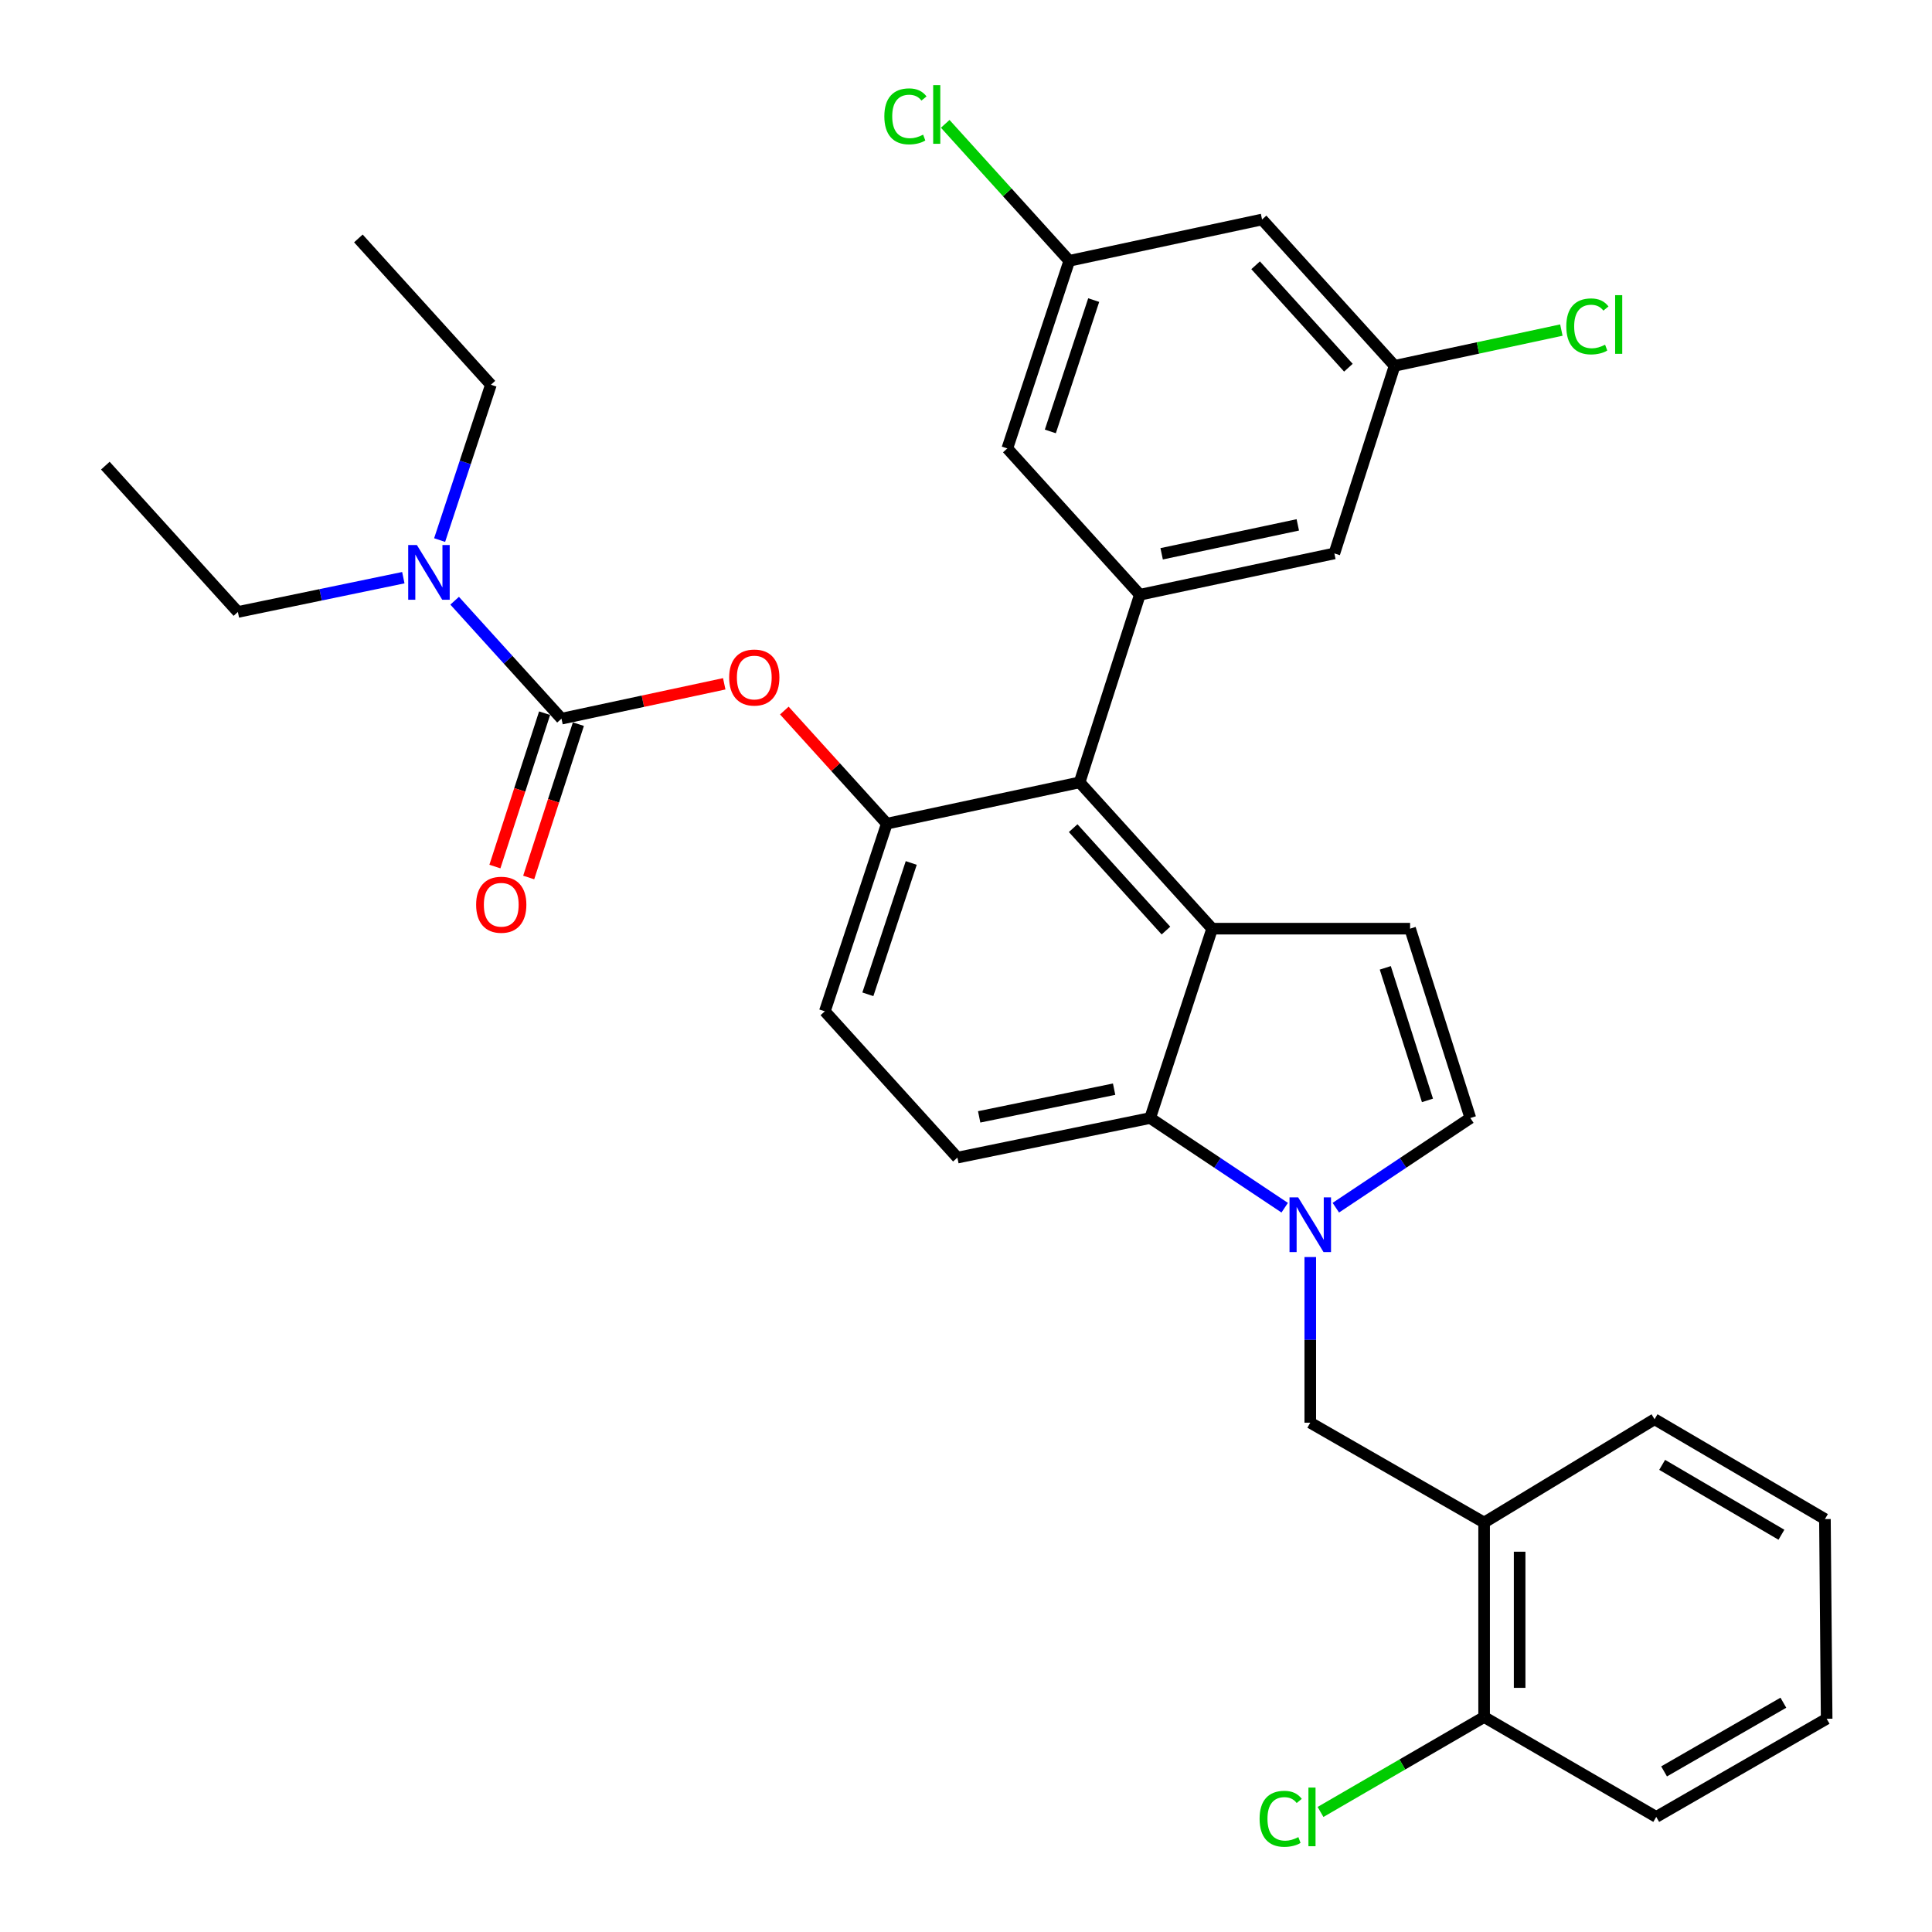 <?xml version='1.0' encoding='iso-8859-1'?>
<svg version='1.1' baseProfile='full'
              xmlns='http://www.w3.org/2000/svg'
                      xmlns:rdkit='http://www.rdkit.org/xml'
                      xmlns:xlink='http://www.w3.org/1999/xlink'
                  xml:space='preserve'
width='1000px' height='1000px' viewBox='0 0 1000 1000'>
<!-- END OF HEADER -->
<rect style='opacity:1.0;fill:#FFFFFF;stroke:none' width='1000' height='1000' x='0' y='0'> </rect>
<path class='bond-0' d='M 691.422,625.102 L 726.236,601.896' style='fill:none;fill-rule:evenodd;stroke:#0000FF;stroke-width:6px;stroke-linecap:butt;stroke-linejoin:miter;stroke-opacity:1' />
<path class='bond-0' d='M 726.236,601.896 L 761.049,578.689' style='fill:none;fill-rule:evenodd;stroke:#000000;stroke-width:6px;stroke-linecap:butt;stroke-linejoin:miter;stroke-opacity:1' />
<path class='bond-1' d='M 664.963,625.103 L 630.145,601.896' style='fill:none;fill-rule:evenodd;stroke:#0000FF;stroke-width:6px;stroke-linecap:butt;stroke-linejoin:miter;stroke-opacity:1' />
<path class='bond-1' d='M 630.145,601.896 L 595.326,578.689' style='fill:none;fill-rule:evenodd;stroke:#000000;stroke-width:6px;stroke-linecap:butt;stroke-linejoin:miter;stroke-opacity:1' />
<path class='bond-2' d='M 678.193,650.642 L 678.193,693.514' style='fill:none;fill-rule:evenodd;stroke:#0000FF;stroke-width:6px;stroke-linecap:butt;stroke-linejoin:miter;stroke-opacity:1' />
<path class='bond-2' d='M 678.193,693.514 L 678.193,736.385' style='fill:none;fill-rule:evenodd;stroke:#000000;stroke-width:6px;stroke-linecap:butt;stroke-linejoin:miter;stroke-opacity:1' />
<path class='bond-3' d='M 459.016,426.335 L 426.938,523.448' style='fill:none;fill-rule:evenodd;stroke:#000000;stroke-width:6px;stroke-linecap:butt;stroke-linejoin:miter;stroke-opacity:1' />
<path class='bond-3' d='M 471.66,446.668 L 449.205,514.647' style='fill:none;fill-rule:evenodd;stroke:#000000;stroke-width:6px;stroke-linecap:butt;stroke-linejoin:miter;stroke-opacity:1' />
<path class='bond-4' d='M 459.016,426.335 L 558.805,404.949' style='fill:none;fill-rule:evenodd;stroke:#000000;stroke-width:6px;stroke-linecap:butt;stroke-linejoin:miter;stroke-opacity:1' />
<path class='bond-5' d='M 459.016,426.335 L 432.494,397.056' style='fill:none;fill-rule:evenodd;stroke:#000000;stroke-width:6px;stroke-linecap:butt;stroke-linejoin:miter;stroke-opacity:1' />
<path class='bond-5' d='M 432.494,397.056 L 405.971,367.778' style='fill:none;fill-rule:evenodd;stroke:#FF0000;stroke-width:6px;stroke-linecap:butt;stroke-linejoin:miter;stroke-opacity:1' />
<path class='bond-6' d='M 426.938,523.448 L 495.547,599.176' style='fill:none;fill-rule:evenodd;stroke:#000000;stroke-width:6px;stroke-linecap:butt;stroke-linejoin:miter;stroke-opacity:1' />
<path class='bond-7' d='M 495.547,599.176 L 595.326,578.689' style='fill:none;fill-rule:evenodd;stroke:#000000;stroke-width:6px;stroke-linecap:butt;stroke-linejoin:miter;stroke-opacity:1' />
<path class='bond-7' d='M 506.817,578.096 L 576.662,563.755' style='fill:none;fill-rule:evenodd;stroke:#000000;stroke-width:6px;stroke-linecap:butt;stroke-linejoin:miter;stroke-opacity:1' />
<path class='bond-8' d='M 595.326,578.689 L 627.405,480.677' style='fill:none;fill-rule:evenodd;stroke:#000000;stroke-width:6px;stroke-linecap:butt;stroke-linejoin:miter;stroke-opacity:1' />
<path class='bond-9' d='M 627.405,480.677 L 558.805,404.949' style='fill:none;fill-rule:evenodd;stroke:#000000;stroke-width:6px;stroke-linecap:butt;stroke-linejoin:miter;stroke-opacity:1' />
<path class='bond-9' d='M 603.491,481.66 L 555.471,428.65' style='fill:none;fill-rule:evenodd;stroke:#000000;stroke-width:6px;stroke-linecap:butt;stroke-linejoin:miter;stroke-opacity:1' />
<path class='bond-10' d='M 627.405,480.677 L 729.859,480.677' style='fill:none;fill-rule:evenodd;stroke:#000000;stroke-width:6px;stroke-linecap:butt;stroke-linejoin:miter;stroke-opacity:1' />
<path class='bond-11' d='M 558.805,404.949 L 589.985,307.836' style='fill:none;fill-rule:evenodd;stroke:#000000;stroke-width:6px;stroke-linecap:butt;stroke-linejoin:miter;stroke-opacity:1' />
<path class='bond-12' d='M 761.049,578.689 L 729.859,480.677' style='fill:none;fill-rule:evenodd;stroke:#000000;stroke-width:6px;stroke-linecap:butt;stroke-linejoin:miter;stroke-opacity:1' />
<path class='bond-12' d='M 738.853,569.562 L 717.02,500.954' style='fill:none;fill-rule:evenodd;stroke:#000000;stroke-width:6px;stroke-linecap:butt;stroke-linejoin:miter;stroke-opacity:1' />
<path class='bond-13' d='M 589.985,307.836 L 690.663,286.45' style='fill:none;fill-rule:evenodd;stroke:#000000;stroke-width:6px;stroke-linecap:butt;stroke-linejoin:miter;stroke-opacity:1' />
<path class='bond-13' d='M 601.267,286.646 L 671.741,271.676' style='fill:none;fill-rule:evenodd;stroke:#000000;stroke-width:6px;stroke-linecap:butt;stroke-linejoin:miter;stroke-opacity:1' />
<path class='bond-14' d='M 589.985,307.836 L 521.386,232.108' style='fill:none;fill-rule:evenodd;stroke:#000000;stroke-width:6px;stroke-linecap:butt;stroke-linejoin:miter;stroke-opacity:1' />
<path class='bond-15' d='M 690.663,286.45 L 721.842,189.347' style='fill:none;fill-rule:evenodd;stroke:#000000;stroke-width:6px;stroke-linecap:butt;stroke-linejoin:miter;stroke-opacity:1' />
<path class='bond-16' d='M 721.842,189.347 L 653.243,113.609' style='fill:none;fill-rule:evenodd;stroke:#000000;stroke-width:6px;stroke-linecap:butt;stroke-linejoin:miter;stroke-opacity:1' />
<path class='bond-16' d='M 697.927,190.327 L 649.908,137.311' style='fill:none;fill-rule:evenodd;stroke:#000000;stroke-width:6px;stroke-linecap:butt;stroke-linejoin:miter;stroke-opacity:1' />
<path class='bond-17' d='M 721.842,189.347 L 765.001,180.098' style='fill:none;fill-rule:evenodd;stroke:#000000;stroke-width:6px;stroke-linecap:butt;stroke-linejoin:miter;stroke-opacity:1' />
<path class='bond-17' d='M 765.001,180.098 L 808.16,170.849' style='fill:none;fill-rule:evenodd;stroke:#00CC00;stroke-width:6px;stroke-linecap:butt;stroke-linejoin:miter;stroke-opacity:1' />
<path class='bond-18' d='M 653.243,113.609 L 553.454,134.995' style='fill:none;fill-rule:evenodd;stroke:#000000;stroke-width:6px;stroke-linecap:butt;stroke-linejoin:miter;stroke-opacity:1' />
<path class='bond-19' d='M 553.454,134.995 L 521.386,232.108' style='fill:none;fill-rule:evenodd;stroke:#000000;stroke-width:6px;stroke-linecap:butt;stroke-linejoin:miter;stroke-opacity:1' />
<path class='bond-19' d='M 566.099,155.326 L 543.652,223.305' style='fill:none;fill-rule:evenodd;stroke:#000000;stroke-width:6px;stroke-linecap:butt;stroke-linejoin:miter;stroke-opacity:1' />
<path class='bond-20' d='M 553.454,134.995 L 521.352,99.547' style='fill:none;fill-rule:evenodd;stroke:#000000;stroke-width:6px;stroke-linecap:butt;stroke-linejoin:miter;stroke-opacity:1' />
<path class='bond-20' d='M 521.352,99.547 L 489.249,64.099' style='fill:none;fill-rule:evenodd;stroke:#00CC00;stroke-width:6px;stroke-linecap:butt;stroke-linejoin:miter;stroke-opacity:1' />
<path class='bond-21' d='M 374.865,353.938 L 332.746,362.96' style='fill:none;fill-rule:evenodd;stroke:#FF0000;stroke-width:6px;stroke-linecap:butt;stroke-linejoin:miter;stroke-opacity:1' />
<path class='bond-21' d='M 332.746,362.96 L 290.628,371.982' style='fill:none;fill-rule:evenodd;stroke:#000000;stroke-width:6px;stroke-linecap:butt;stroke-linejoin:miter;stroke-opacity:1' />
<path class='bond-22' d='M 290.628,371.982 L 262.975,341.457' style='fill:none;fill-rule:evenodd;stroke:#000000;stroke-width:6px;stroke-linecap:butt;stroke-linejoin:miter;stroke-opacity:1' />
<path class='bond-22' d='M 262.975,341.457 L 235.323,310.931' style='fill:none;fill-rule:evenodd;stroke:#0000FF;stroke-width:6px;stroke-linecap:butt;stroke-linejoin:miter;stroke-opacity:1' />
<path class='bond-23' d='M 281.884,369.149 L 269.023,408.837' style='fill:none;fill-rule:evenodd;stroke:#000000;stroke-width:6px;stroke-linecap:butt;stroke-linejoin:miter;stroke-opacity:1' />
<path class='bond-23' d='M 269.023,408.837 L 256.163,448.525' style='fill:none;fill-rule:evenodd;stroke:#FF0000;stroke-width:6px;stroke-linecap:butt;stroke-linejoin:miter;stroke-opacity:1' />
<path class='bond-23' d='M 299.371,374.816 L 286.511,414.504' style='fill:none;fill-rule:evenodd;stroke:#000000;stroke-width:6px;stroke-linecap:butt;stroke-linejoin:miter;stroke-opacity:1' />
<path class='bond-23' d='M 286.511,414.504 L 273.651,454.192' style='fill:none;fill-rule:evenodd;stroke:#FF0000;stroke-width:6px;stroke-linecap:butt;stroke-linejoin:miter;stroke-opacity:1' />
<path class='bond-24' d='M 208.763,299.004 L 165.945,307.878' style='fill:none;fill-rule:evenodd;stroke:#0000FF;stroke-width:6px;stroke-linecap:butt;stroke-linejoin:miter;stroke-opacity:1' />
<path class='bond-24' d='M 165.945,307.878 L 123.127,316.752' style='fill:none;fill-rule:evenodd;stroke:#000000;stroke-width:6px;stroke-linecap:butt;stroke-linejoin:miter;stroke-opacity:1' />
<path class='bond-25' d='M 227.548,279.538 L 240.822,239.34' style='fill:none;fill-rule:evenodd;stroke:#0000FF;stroke-width:6px;stroke-linecap:butt;stroke-linejoin:miter;stroke-opacity:1' />
<path class='bond-25' d='M 240.822,239.34 L 254.096,199.141' style='fill:none;fill-rule:evenodd;stroke:#000000;stroke-width:6px;stroke-linecap:butt;stroke-linejoin:miter;stroke-opacity:1' />
<path class='bond-26' d='M 123.127,316.752 L 54.528,241.014' style='fill:none;fill-rule:evenodd;stroke:#000000;stroke-width:6px;stroke-linecap:butt;stroke-linejoin:miter;stroke-opacity:1' />
<path class='bond-27' d='M 254.096,199.141 L 185.497,123.413' style='fill:none;fill-rule:evenodd;stroke:#000000;stroke-width:6px;stroke-linecap:butt;stroke-linejoin:miter;stroke-opacity:1' />
<path class='bond-28' d='M 768.178,788.062 L 768.178,888.729' style='fill:none;fill-rule:evenodd;stroke:#000000;stroke-width:6px;stroke-linecap:butt;stroke-linejoin:miter;stroke-opacity:1' />
<path class='bond-28' d='M 786.561,803.162 L 786.561,873.629' style='fill:none;fill-rule:evenodd;stroke:#000000;stroke-width:6px;stroke-linecap:butt;stroke-linejoin:miter;stroke-opacity:1' />
<path class='bond-29' d='M 768.178,788.062 L 856.396,734.598' style='fill:none;fill-rule:evenodd;stroke:#000000;stroke-width:6px;stroke-linecap:butt;stroke-linejoin:miter;stroke-opacity:1' />
<path class='bond-30' d='M 768.178,788.062 L 678.193,736.385' style='fill:none;fill-rule:evenodd;stroke:#000000;stroke-width:6px;stroke-linecap:butt;stroke-linejoin:miter;stroke-opacity:1' />
<path class='bond-31' d='M 768.178,888.729 L 857.264,940.427' style='fill:none;fill-rule:evenodd;stroke:#000000;stroke-width:6px;stroke-linecap:butt;stroke-linejoin:miter;stroke-opacity:1' />
<path class='bond-32' d='M 768.178,888.729 L 725.837,913.297' style='fill:none;fill-rule:evenodd;stroke:#000000;stroke-width:6px;stroke-linecap:butt;stroke-linejoin:miter;stroke-opacity:1' />
<path class='bond-32' d='M 725.837,913.297 L 683.497,937.865' style='fill:none;fill-rule:evenodd;stroke:#00CC00;stroke-width:6px;stroke-linecap:butt;stroke-linejoin:miter;stroke-opacity:1' />
<path class='bond-33' d='M 856.396,734.598 L 944.583,786.275' style='fill:none;fill-rule:evenodd;stroke:#000000;stroke-width:6px;stroke-linecap:butt;stroke-linejoin:miter;stroke-opacity:1' />
<path class='bond-33' d='M 860.33,758.21 L 922.061,794.384' style='fill:none;fill-rule:evenodd;stroke:#000000;stroke-width:6px;stroke-linecap:butt;stroke-linejoin:miter;stroke-opacity:1' />
<path class='bond-34' d='M 857.264,940.427 L 945.472,889.628' style='fill:none;fill-rule:evenodd;stroke:#000000;stroke-width:6px;stroke-linecap:butt;stroke-linejoin:miter;stroke-opacity:1' />
<path class='bond-34' d='M 861.321,916.877 L 923.067,881.318' style='fill:none;fill-rule:evenodd;stroke:#000000;stroke-width:6px;stroke-linecap:butt;stroke-linejoin:miter;stroke-opacity:1' />
<path class='bond-35' d='M 944.583,786.275 L 945.472,889.628' style='fill:none;fill-rule:evenodd;stroke:#000000;stroke-width:6px;stroke-linecap:butt;stroke-linejoin:miter;stroke-opacity:1' />
<path  class='atom-0' d='M 671.933 619.76
L 681.213 634.76
Q 682.133 636.24, 683.613 638.92
Q 685.093 641.6, 685.173 641.76
L 685.173 619.76
L 688.933 619.76
L 688.933 648.08
L 685.053 648.08
L 675.093 631.68
Q 673.933 629.76, 672.693 627.56
Q 671.493 625.36, 671.133 624.68
L 671.133 648.08
L 667.453 648.08
L 667.453 619.76
L 671.933 619.76
' fill='#0000FF'/>
<path  class='atom-15' d='M 810.712 168.942
Q 810.712 161.902, 813.992 158.222
Q 817.312 154.502, 823.592 154.502
Q 829.432 154.502, 832.552 158.622
L 829.912 160.782
Q 827.632 157.782, 823.592 157.782
Q 819.312 157.782, 817.032 160.662
Q 814.792 163.502, 814.792 168.942
Q 814.792 174.542, 817.112 177.422
Q 819.472 180.302, 824.032 180.302
Q 827.152 180.302, 830.792 178.422
L 831.912 181.422
Q 830.432 182.382, 828.192 182.942
Q 825.952 183.502, 823.472 183.502
Q 817.312 183.502, 813.992 179.742
Q 810.712 175.982, 810.712 168.942
' fill='#00CC00'/>
<path  class='atom-15' d='M 835.992 152.782
L 839.672 152.782
L 839.672 183.142
L 835.992 183.142
L 835.992 152.782
' fill='#00CC00'/>
<path  class='atom-16' d='M 457.734 60.226
Q 457.734 53.186, 461.014 49.506
Q 464.334 45.786, 470.614 45.786
Q 476.454 45.786, 479.574 49.906
L 476.934 52.066
Q 474.654 49.066, 470.614 49.066
Q 466.334 49.066, 464.054 51.946
Q 461.814 54.786, 461.814 60.226
Q 461.814 65.826, 464.134 68.706
Q 466.494 71.586, 471.054 71.586
Q 474.174 71.586, 477.814 69.706
L 478.934 72.706
Q 477.454 73.666, 475.214 74.226
Q 472.974 74.786, 470.494 74.786
Q 464.334 74.786, 461.014 71.026
Q 457.734 67.266, 457.734 60.226
' fill='#00CC00'/>
<path  class='atom-16' d='M 483.014 44.066
L 486.694 44.066
L 486.694 74.426
L 483.014 74.426
L 483.014 44.066
' fill='#00CC00'/>
<path  class='atom-17' d='M 377.417 350.687
Q 377.417 343.887, 380.777 340.087
Q 384.137 336.287, 390.417 336.287
Q 396.697 336.287, 400.057 340.087
Q 403.417 343.887, 403.417 350.687
Q 403.417 357.567, 400.017 361.487
Q 396.617 365.367, 390.417 365.367
Q 384.177 365.367, 380.777 361.487
Q 377.417 357.607, 377.417 350.687
M 390.417 362.167
Q 394.737 362.167, 397.057 359.287
Q 399.417 356.367, 399.417 350.687
Q 399.417 345.127, 397.057 342.327
Q 394.737 339.487, 390.417 339.487
Q 386.097 339.487, 383.737 342.287
Q 381.417 345.087, 381.417 350.687
Q 381.417 356.407, 383.737 359.287
Q 386.097 362.167, 390.417 362.167
' fill='#FF0000'/>
<path  class='atom-19' d='M 215.768 282.095
L 225.048 297.095
Q 225.968 298.575, 227.448 301.255
Q 228.928 303.935, 229.008 304.095
L 229.008 282.095
L 232.768 282.095
L 232.768 310.415
L 228.888 310.415
L 218.928 294.015
Q 217.768 292.095, 216.528 289.895
Q 215.328 287.695, 214.968 287.015
L 214.968 310.415
L 211.288 310.415
L 211.288 282.095
L 215.768 282.095
' fill='#0000FF'/>
<path  class='atom-20' d='M 246.448 468.287
Q 246.448 461.487, 249.808 457.687
Q 253.168 453.887, 259.448 453.887
Q 265.728 453.887, 269.088 457.687
Q 272.448 461.487, 272.448 468.287
Q 272.448 475.167, 269.048 479.087
Q 265.648 482.967, 259.448 482.967
Q 253.208 482.967, 249.808 479.087
Q 246.448 475.207, 246.448 468.287
M 259.448 479.767
Q 263.768 479.767, 266.088 476.887
Q 268.448 473.967, 268.448 468.287
Q 268.448 462.727, 266.088 459.927
Q 263.768 457.087, 259.448 457.087
Q 255.128 457.087, 252.768 459.887
Q 250.448 462.687, 250.448 468.287
Q 250.448 474.007, 252.768 476.887
Q 255.128 479.767, 259.448 479.767
' fill='#FF0000'/>
<path  class='atom-30' d='M 651.961 941.407
Q 651.961 934.367, 655.241 930.687
Q 658.561 926.967, 664.841 926.967
Q 670.681 926.967, 673.801 931.087
L 671.161 933.247
Q 668.881 930.247, 664.841 930.247
Q 660.561 930.247, 658.281 933.127
Q 656.041 935.967, 656.041 941.407
Q 656.041 947.007, 658.361 949.887
Q 660.721 952.767, 665.281 952.767
Q 668.401 952.767, 672.041 950.887
L 673.161 953.887
Q 671.681 954.847, 669.441 955.407
Q 667.201 955.967, 664.721 955.967
Q 658.561 955.967, 655.241 952.207
Q 651.961 948.447, 651.961 941.407
' fill='#00CC00'/>
<path  class='atom-30' d='M 677.241 925.247
L 680.921 925.247
L 680.921 955.607
L 677.241 955.607
L 677.241 925.247
' fill='#00CC00'/>
</svg>

